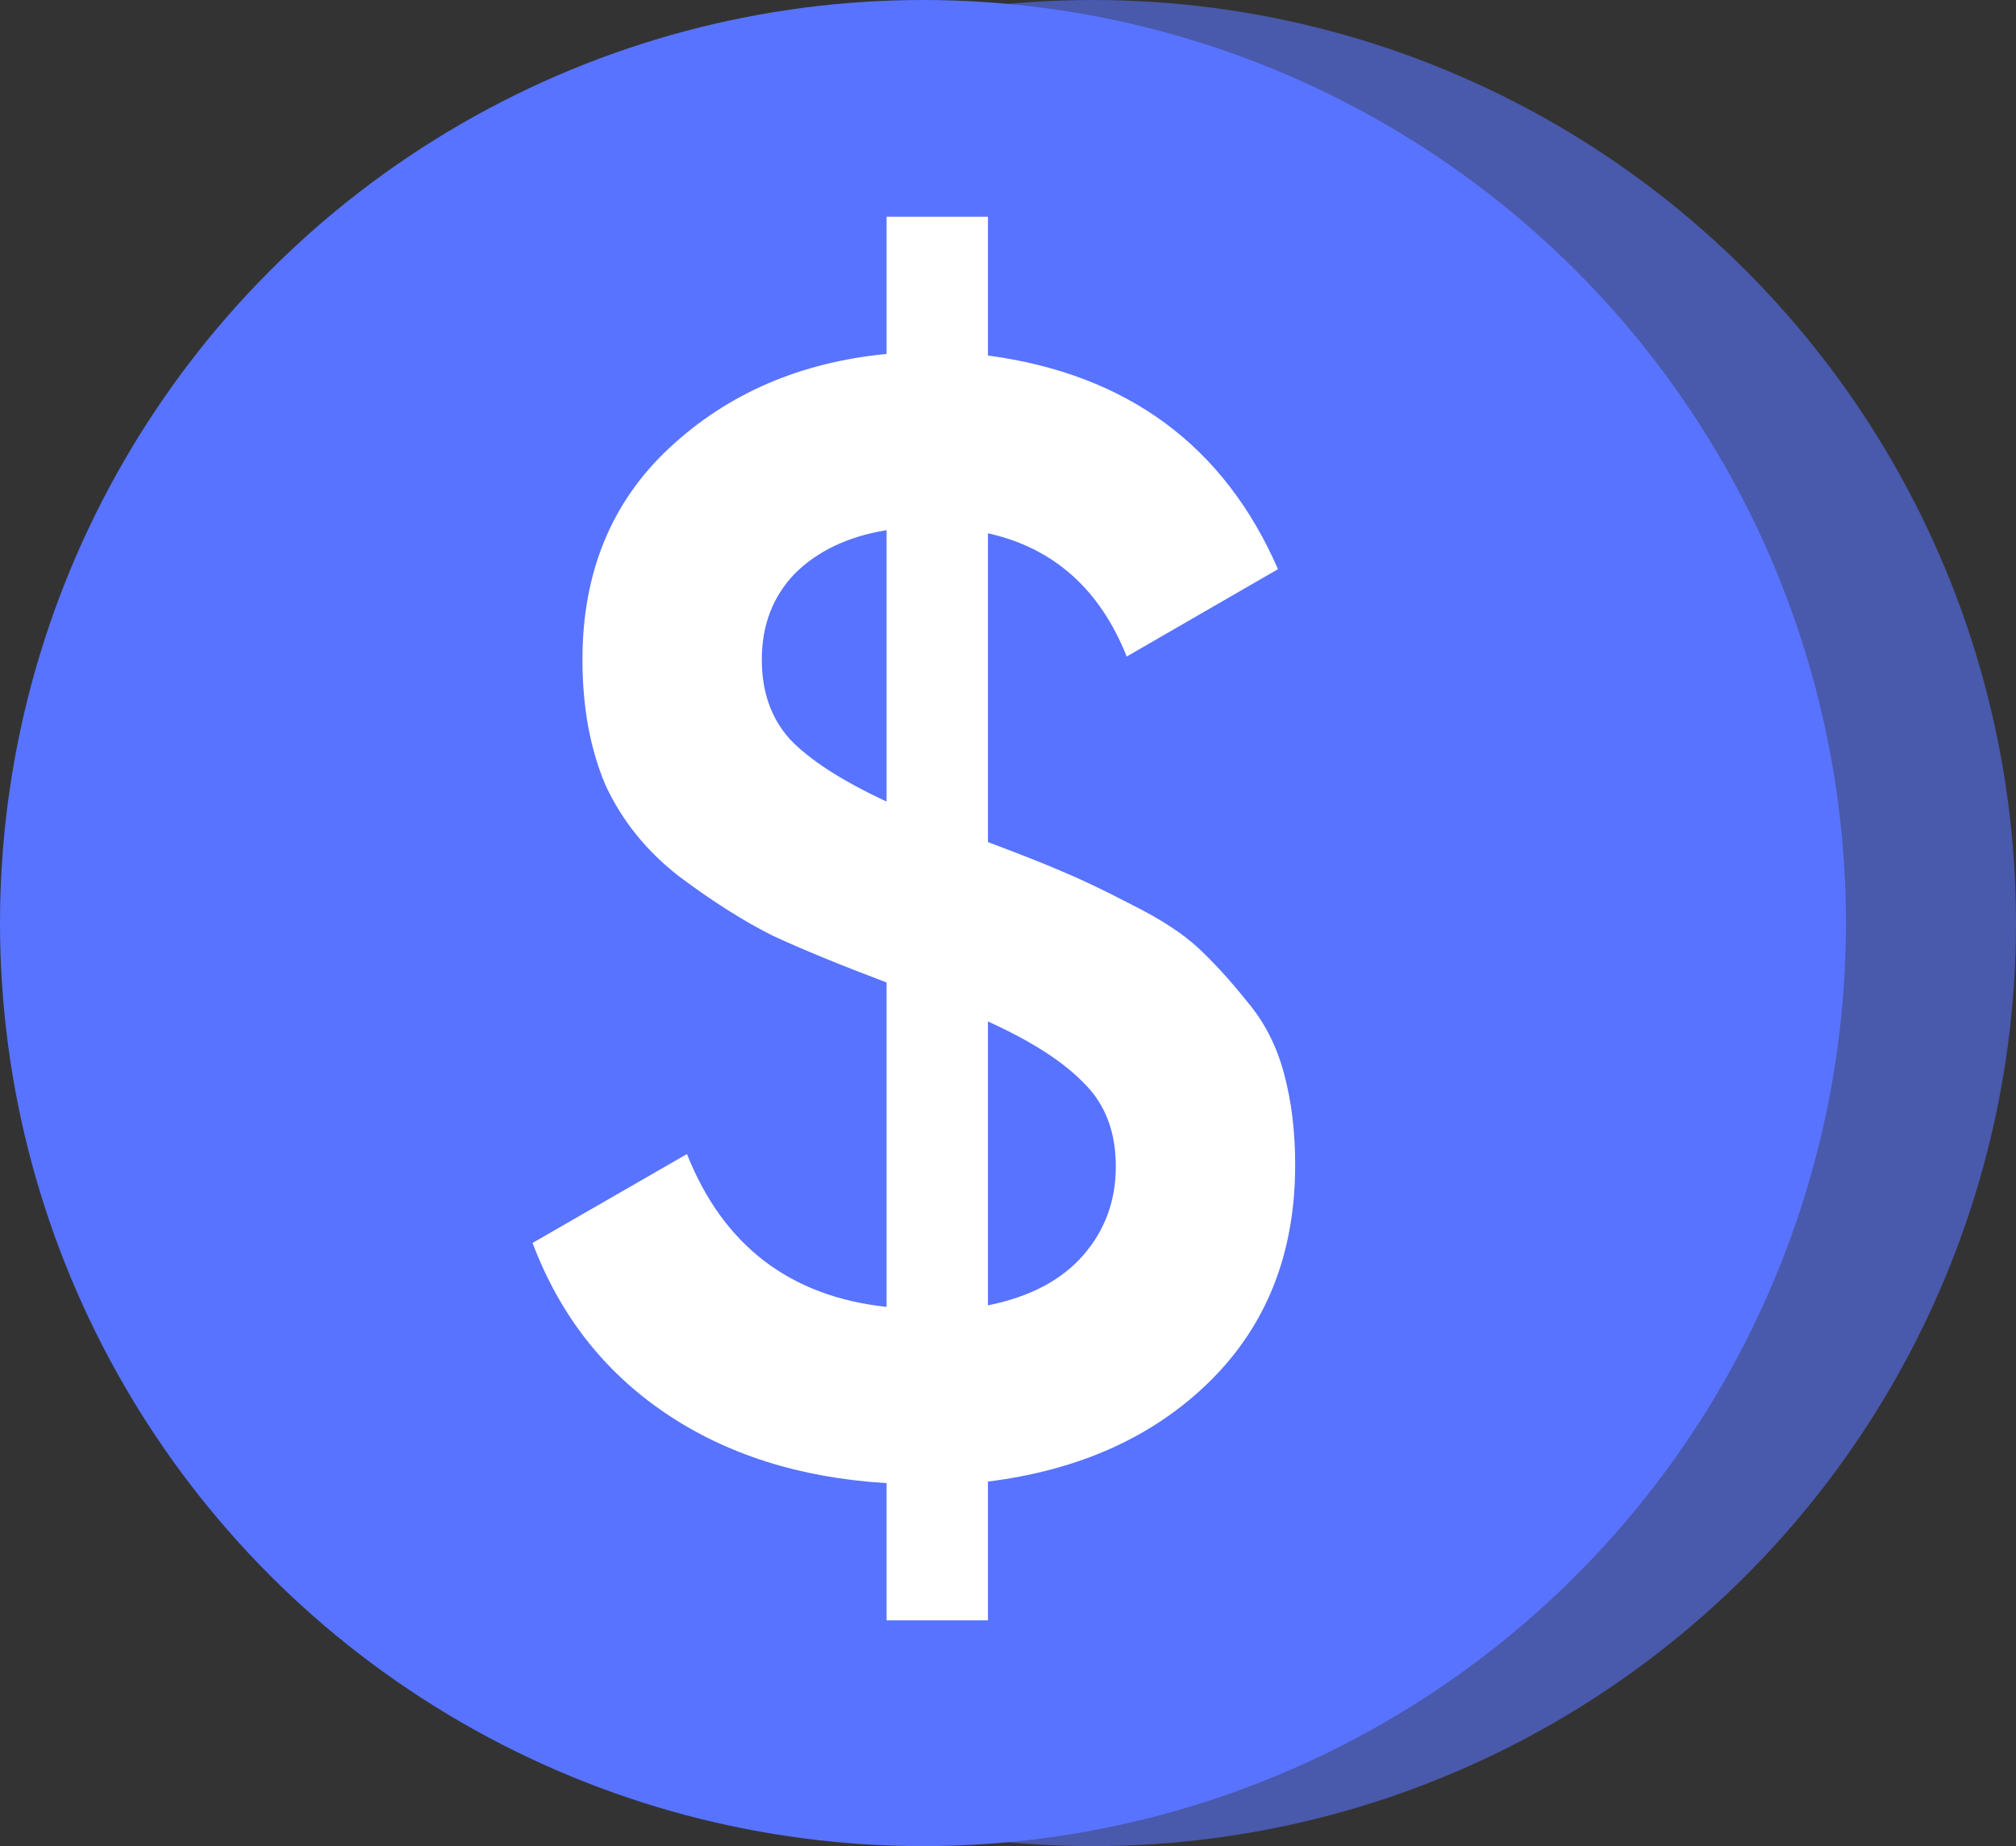 <?xml version="1.0" encoding="UTF-8"?> <svg xmlns="http://www.w3.org/2000/svg" width="83" height="76" viewBox="0 0 83 76" fill="none"><rect x="0" y="0" width="83" height="76" fill="#333333" stroke="none"/> <circle cx="45" cy="38" r="38" fill="#5873FF" fill-opacity="0.59"></circle> <circle cx="38" cy="38" r="38" fill="#5873FF"></circle> <path d="M53.323 47.958C53.323 51.596 52.145 54.571 49.791 56.883C47.48 59.151 44.441 60.521 40.674 60.992V66.706H36.501V61.056C32.948 60.842 29.909 59.879 27.383 58.167C24.858 56.455 23.039 54.122 21.926 51.168L28.282 47.509C29.78 51.275 32.52 53.373 36.501 53.801V40.446C34.574 39.718 33.012 39.076 31.814 38.52C30.615 37.92 29.331 37.107 27.961 36.08C26.634 35.053 25.628 33.811 24.944 32.356C24.301 30.858 23.98 29.124 23.98 27.155C23.98 23.56 25.179 20.649 27.576 18.423C29.973 16.197 32.948 14.913 36.501 14.571V8.921H40.674V14.635C46.41 15.405 50.391 18.338 52.616 23.431L46.388 27.027C45.276 24.244 43.371 22.554 40.674 21.954V34.667C42.044 35.181 43.071 35.588 43.756 35.887C44.484 36.187 45.425 36.636 46.581 37.236C47.779 37.835 48.7 38.434 49.342 39.033C49.984 39.633 50.647 40.36 51.332 41.216C52.06 42.072 52.574 43.078 52.873 44.234C53.173 45.347 53.323 46.588 53.323 47.958ZM31.364 27.155C31.364 28.482 31.749 29.574 32.52 30.43C33.333 31.286 34.66 32.142 36.501 32.998V21.826C34.917 22.083 33.654 22.682 32.712 23.624C31.814 24.566 31.364 25.743 31.364 27.155ZM40.674 53.737C42.386 53.394 43.692 52.709 44.591 51.682C45.489 50.655 45.939 49.435 45.939 48.022C45.939 46.61 45.511 45.475 44.655 44.619C43.799 43.72 42.472 42.864 40.674 42.051V53.737Z" fill="white"></path> </svg> 